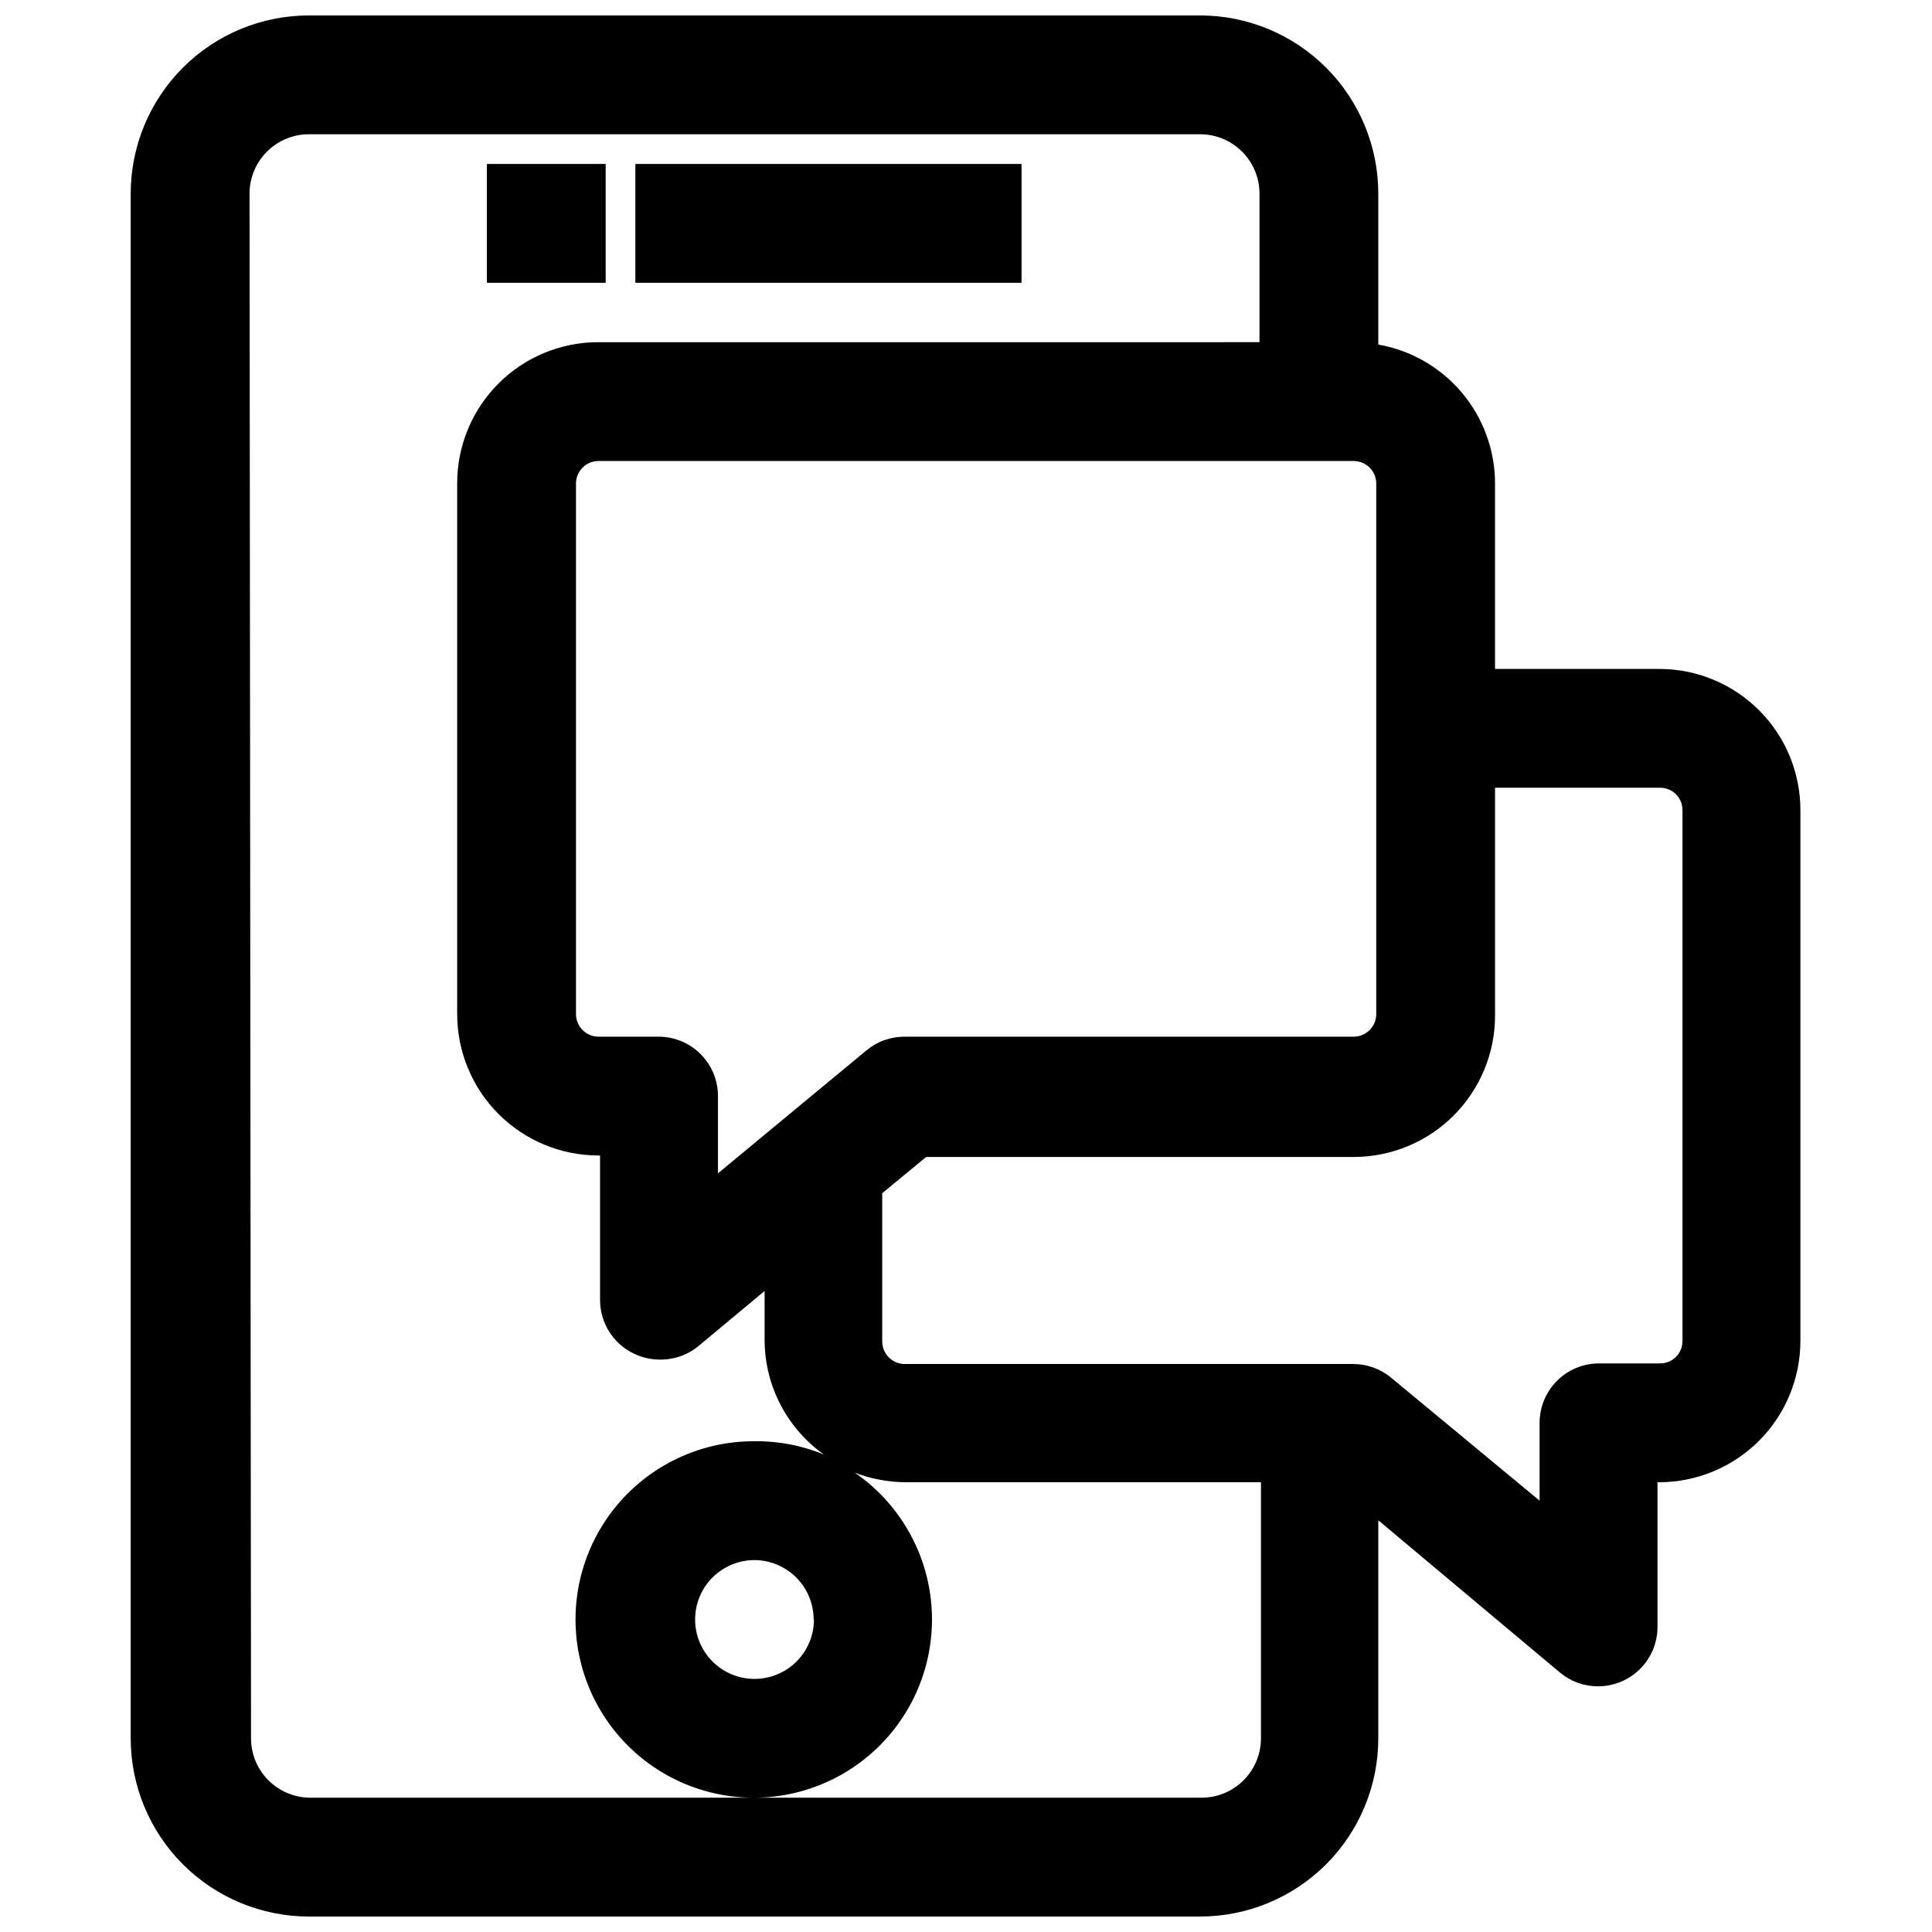 <?xml version="1.0" encoding="UTF-8"?>
<!-- Uploaded to: SVG Repo, www.svgrepo.com, Generator: SVG Repo Mixer Tools -->
<svg width="800px" height="800px" version="1.1" viewBox="144 144 512 512" xmlns="http://www.w3.org/2000/svg">
 <defs>
  <clipPath id="a">
   <path d="m178 148.09h444v503.81h-444z"/>
  </clipPath>
 </defs>
 <g clip-path="url(#a)">
  <path d="m225.87 651.9h236.16c12.527 0 24.539-4.977 33.398-13.832 8.855-8.859 13.832-20.871 13.832-33.398v-57.781l48.176 40.383c2.836 2.348 6.398 3.629 10.078 3.621 2.312 0 4.598-0.512 6.691-1.496 2.707-1.27 4.992-3.285 6.598-5.809 1.602-2.523 2.453-5.449 2.453-8.438v-38.34h0.473c9.91-0.02 19.41-3.965 26.418-10.973 7.008-7.008 10.953-16.508 10.977-26.418v-140.75c0-9.879-3.91-19.352-10.871-26.359-6.961-7.004-16.41-10.973-26.285-11.035h-43.77v-49.199c-0.016-8.785-3.125-17.285-8.781-24.008-5.66-6.723-13.5-11.238-22.156-12.754v-39.992c0-12.523-4.977-24.539-13.832-33.398-8.859-8.855-20.871-13.832-33.398-13.832h-236.16c-12.527 0-24.543 4.977-33.398 13.832-8.859 8.859-13.836 20.875-13.836 33.398v409.35c0 12.527 4.977 24.539 13.836 33.398 8.855 8.855 20.871 13.832 33.398 13.832zm358.1-299.14c3.258 0 5.902 2.644 5.902 5.906v140.75c0 3.262-2.644 5.906-5.902 5.906h-16.219c-4.176 0-8.18 1.656-11.133 4.609-2.949 2.953-4.609 6.957-4.609 11.133v20.625l-39.359-32.59c-2.832-2.348-6.398-3.629-10.078-3.621h-118.87c-3.242-0.043-5.859-2.66-5.902-5.906v-39.359l11.652-9.605h113.36v0.004c9.91-0.023 19.406-3.969 26.414-10.977 7.008-7.008 10.957-16.508 10.977-26.418v-60.457zm-265.21 65.969h-16.215c-3.242-0.043-5.863-2.66-5.902-5.906v-140.75c0.039-3.242 2.66-5.863 5.902-5.902h200.27c3.242 0.039 5.859 2.66 5.902 5.902v140.75c-0.043 3.246-2.66 5.863-5.902 5.906h-119.11c-3.68-0.008-7.242 1.273-10.074 3.621l-39.359 32.59v-20.469h-0.004c0.004-4.133-1.625-8.102-4.527-11.047-2.898-2.949-6.844-4.633-10.98-4.695zm-108.63-223.41c0-4.176 1.66-8.18 4.613-11.133 2.949-2.949 6.957-4.609 11.133-4.609h236.16c4.176 0 8.18 1.66 11.133 4.609 2.953 2.953 4.609 6.957 4.609 11.133v39.359l-175.23 0.004c-9.918 0-19.43 3.938-26.441 10.949-7.012 7.012-10.949 16.523-10.949 26.441v140.75c0.02 9.914 3.965 19.41 10.973 26.418 7.008 7.008 16.508 10.957 26.418 10.977h0.473v38.336c0.008 3 0.871 5.93 2.488 8.457 1.617 2.523 3.922 4.531 6.644 5.793 2.062 0.984 4.324 1.496 6.609 1.496 3.789 0.082 7.477-1.207 10.391-3.621l17.477-14.562v13.305-0.004c0.121 11.969 5.977 23.152 15.746 30.07-5.859-2.434-12.156-3.637-18.5-3.543-15.195-0.039-29.48 7.238-38.387 19.547-8.91 12.312-11.348 28.156-6.559 42.578 4.789 14.418 16.227 25.652 30.727 30.188 14.504 4.535 30.305 1.816 42.453-7.309 12.152-9.121 19.176-23.531 18.867-38.727-0.309-15.191-7.906-29.309-20.414-37.93 4.199 1.598 8.648 2.449 13.145 2.516h94.465v67.859c0 4.176-1.66 8.18-4.613 11.133-2.949 2.953-6.957 4.609-11.133 4.609h-236.16c-4.176 0-8.18-1.656-11.133-4.609-2.953-2.953-4.609-6.957-4.609-11.133zm149.57 377.86v0.004c0 4.176-1.66 8.18-4.613 11.133s-6.957 4.609-11.133 4.609-8.18-1.656-11.133-4.609-4.609-6.957-4.609-11.133c0-4.176 1.656-8.18 4.609-11.133s6.957-4.613 11.133-4.613c4.164 0.023 8.148 1.691 11.082 4.641 2.938 2.949 4.582 6.941 4.582 11.105z"/>
 </g>
 <path d="m312.38 187.45h102.34v31.488h-102.34z"/>
 <path d="m273.02 187.45h31.488v31.488h-31.488z"/>
</svg>